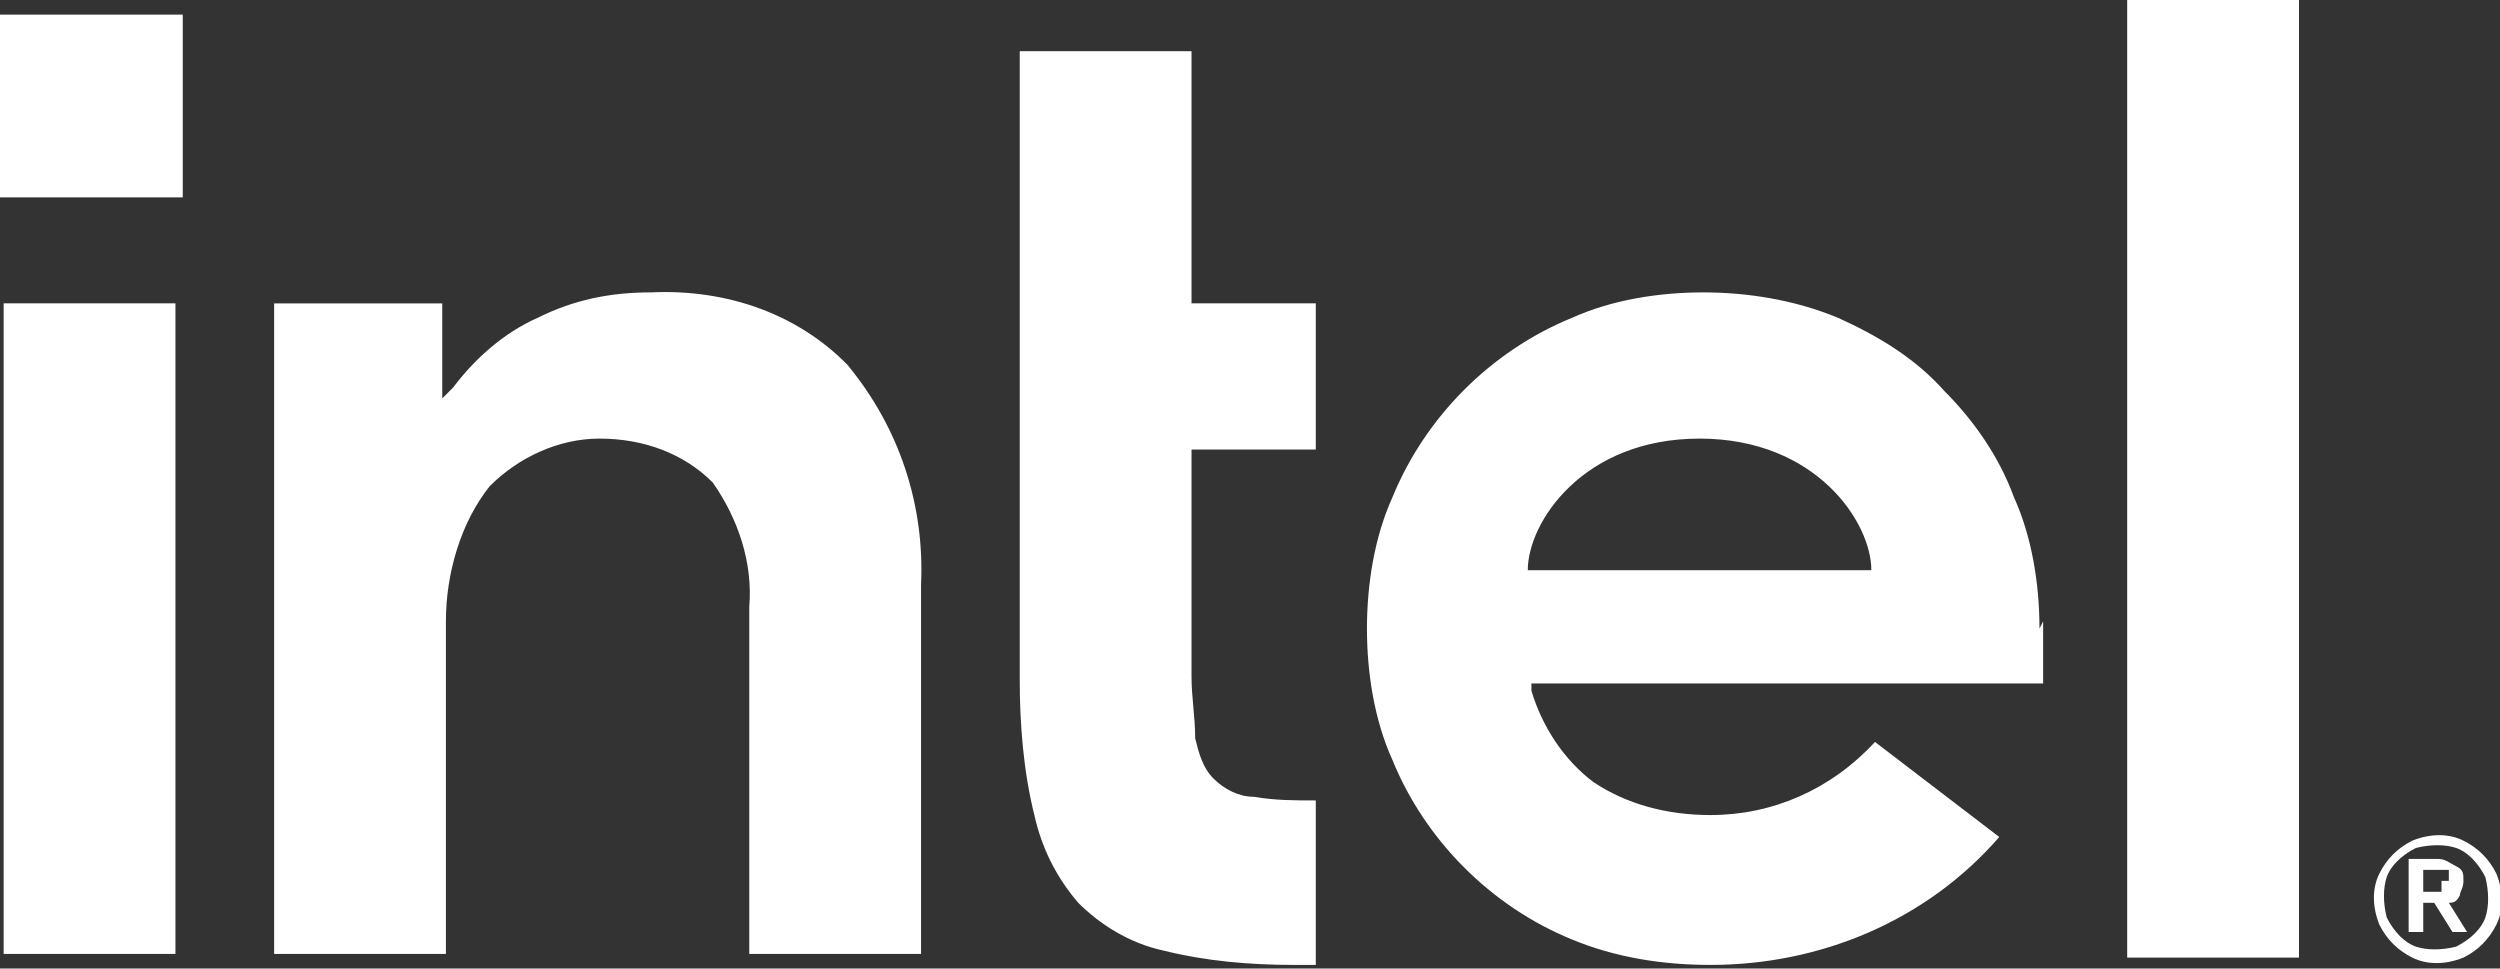 <?xml version="1.0" encoding="UTF-8"?>
<svg id="Layer_2" data-name="Layer 2" xmlns="http://www.w3.org/2000/svg" viewBox="0 0 68.4 26.5">
  <rect x="0" y="0" width="68.4" height="26.5" fill="#333333" stroke="none"/>
  <defs>
    <style>
      .cls-1 {
        fill: #fff;
        stroke-width: 0px;
      }
    </style>
  </defs>
  <g id="Layer_1-2" data-name="Layer 1">
    <g>
      <rect class="cls-1" y=".4" width="5" height="5"/>
      <path class="cls-1" d="M4.8,26.2V8.3H.1v17.8h4.7ZM36,26.3v-4.4c-.6,0-1.1,0-1.7-.1-.4,0-.8-.2-1.1-.5-.3-.3-.4-.7-.5-1.1,0-.6-.1-1.1-.1-1.7v-6.2h3.4v-4h-3.4V1.4h-4.7v17.2c0,1.2.1,2.5.4,3.7.2.9.6,1.7,1.2,2.4.6.6,1.4,1.1,2.3,1.3,1.2.3,2.4.4,3.6.4h.6ZM62.9,26.2V0h-4.7v26.2h4.7ZM23.3,10.1c-1.4-1.5-3.4-2.2-5.5-2.1-1.1,0-2.1.2-3.1.7-.9.4-1.7,1.1-2.3,1.9l-.3.3v-2.6h-4.6v17.8h4.7v-9.5.7-.3c0-1.3.4-2.7,1.2-3.7.8-.8,1.9-1.3,3-1.3,1.2,0,2.3.4,3.1,1.2.7,1,1.1,2.2,1,3.4h0v9.5h4.7v-10.1c.1-2.2-.6-4.3-2-6ZM55.8,17.2c0-1.2-.2-2.5-.7-3.6-.4-1.1-1.1-2.1-1.9-2.9-.8-.9-1.8-1.5-2.9-2-1.2-.5-2.5-.7-3.7-.7-1.2,0-2.5.2-3.6.7-2.2.9-4,2.7-4.9,4.9-.5,1.1-.7,2.4-.7,3.6,0,1.2.2,2.5.7,3.6.9,2.2,2.7,4,4.9,4.9,1.2.5,2.5.7,3.8.7,3,0,5.9-1.2,7.9-3.5l-3.4-2.6c-1.2,1.3-2.8,2-4.5,2-1.2,0-2.3-.3-3.2-.9-.8-.6-1.4-1.5-1.7-2.5v-.2s14,0,14,0v-1.7ZM41.8,15.6c0-1.3,1.5-3.6,4.7-3.6s4.7,2.3,4.7,3.6h-9.5Z"/>
      <path class="cls-1" d="M68.3,23.9c-.2-.4-.5-.7-.9-.9-.4-.2-.9-.2-1.4,0-.4.2-.7.5-.9.9-.2.4-.2.9,0,1.4.2.4.5.7.9.9.4.2.9.2,1.4,0,.4-.2.7-.5.9-.9.2-.4.2-.9,0-1.4h0ZM68,25.1c-.1.3-.4.6-.8.8-.4.1-.8.1-1.1,0-.3-.1-.6-.4-.8-.8-.1-.4-.1-.8,0-1.1.1-.3.4-.6.8-.8.4-.1.8-.1,1.1,0,.3.1.6.4.8.8.1.4.1.8,0,1.1ZM67,24.7c.1,0,.2,0,.3-.2,0-.1.1-.2.1-.4,0-.2,0-.3-.2-.4-.2-.1-.3-.2-.5-.2h-.8v2h.4v-.8h.3l.5.8h.4l-.5-.8ZM66.8,24.4c0,0-.1,0-.2,0h-.3v-.6h.4c0,0,.1,0,.2,0,0,0,0,0,.1,0,0,0,0,.2,0,.3,0,0,0,0-.1,0,0,0,0,0-.1,0h0Z"/>
    </g>
  </g>
</svg>